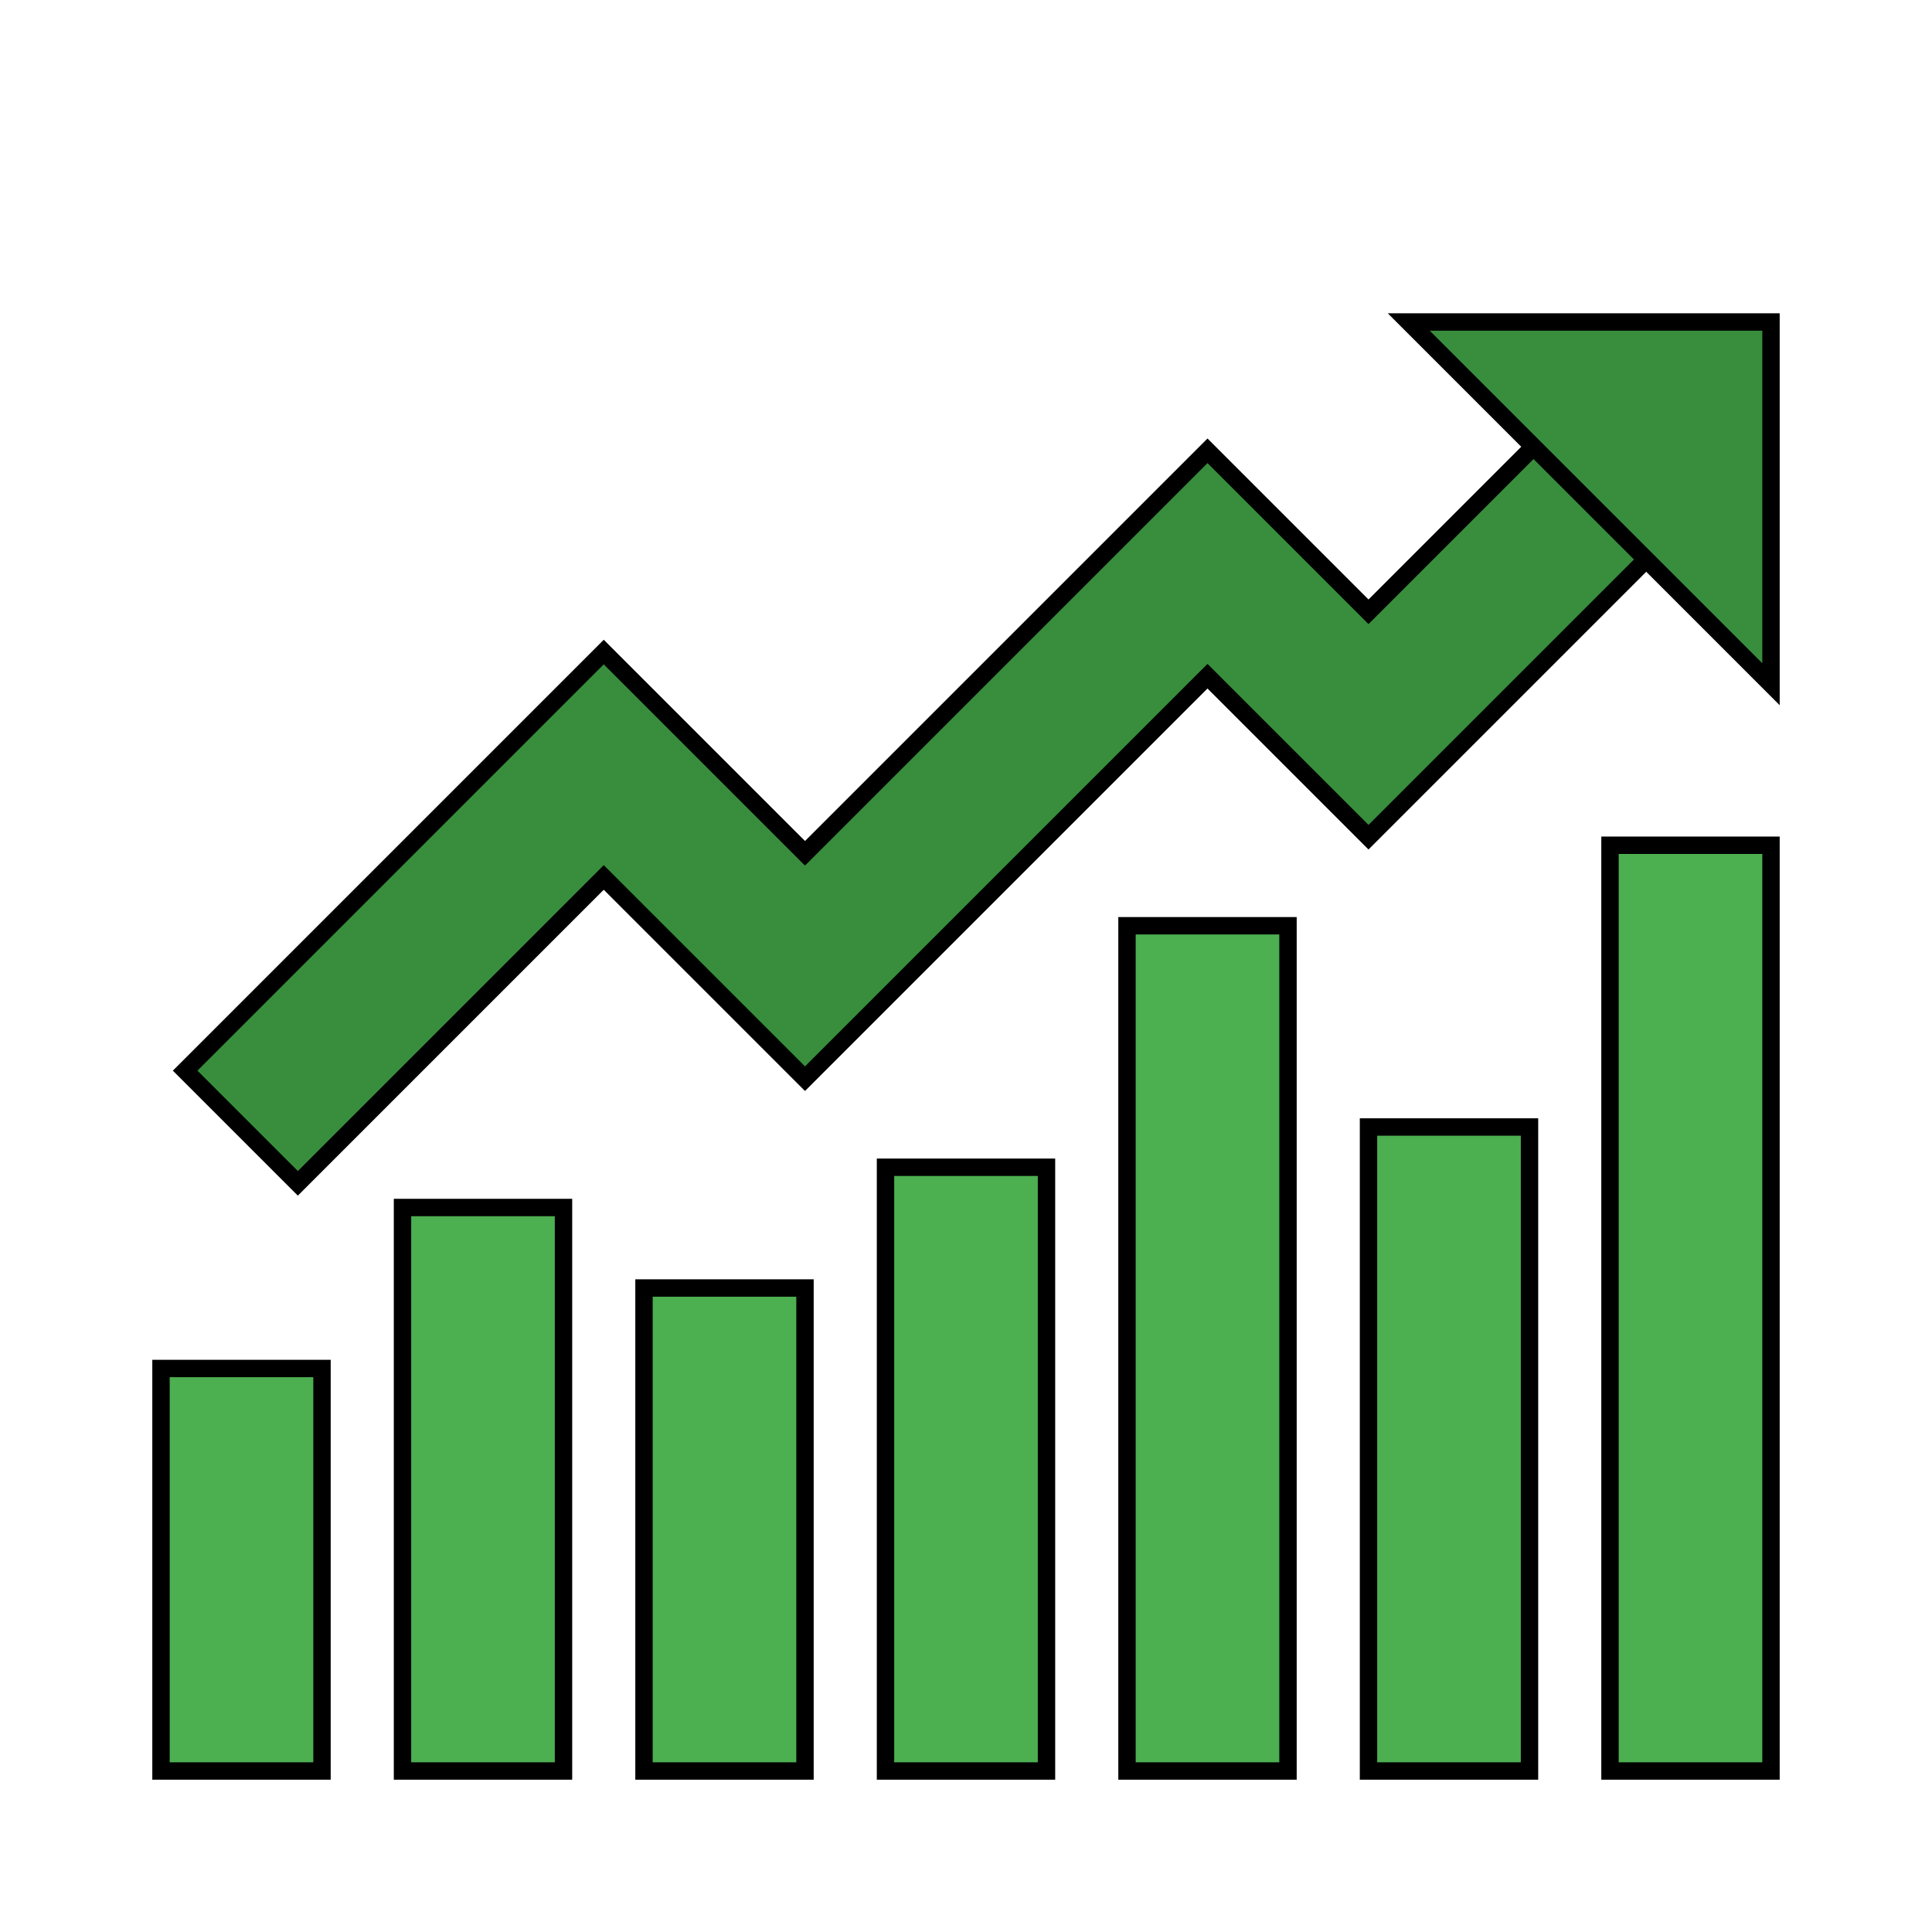 <!-- <!DOCTYPE svg PUBLIC "-//W3C//DTD SVG 1.1//EN" "http://www.w3.org/Graphics/SVG/1.1/DTD/svg11.dtd"> -->

<!-- Uploaded to: SVG Repo, www.svgrepo.com, Transformed by: SVG Repo Mixer Tools -->
<svg width="217px" height="217px" viewBox="0 0 48.00 48.00" version="1"
    xmlns="http://www.w3.org/2000/svg" enable-background="new 0 0 48 48" fill="#000000"
    stroke="#000000" stroke-width="0.432" transform="rotate(0)">

    <g id="SVGRepo_bgCarrier" stroke-width="0" />

    <g id="SVGRepo_tracerCarrier" stroke-linecap="round" stroke-linejoin="round" stroke="#CCCCCC"
        stroke-width="0.48" />

    <g id="SVGRepo_iconCarrier">
        <g fill="#4CAF50">
            <rect x="40" y="21" width="4" height="23" />
            <rect x="34" y="28" width="4" height="16" />
            <rect x="28" y="23" width="4" height="21" />
            <rect x="22" y="29" width="4" height="15" />
            <rect x="16" y="32" width="4" height="12" />
            <rect x="10" y="30" width="4" height="14" />
            <rect x="4" y="34" width="4" height="10" />
        </g>
        <g fill="#388E3C">
            <polygon
                points="40.1,9.1 34,15.2 30,11.2 20,21.2 15,16.2 4.6,26.6 7.4,29.4 15,21.8 20,26.8 30,16.8 34,20.8 42.9,11.9" />
            <polygon points="44,8 35,8 44,17" />
        </g>
    </g>

</svg>